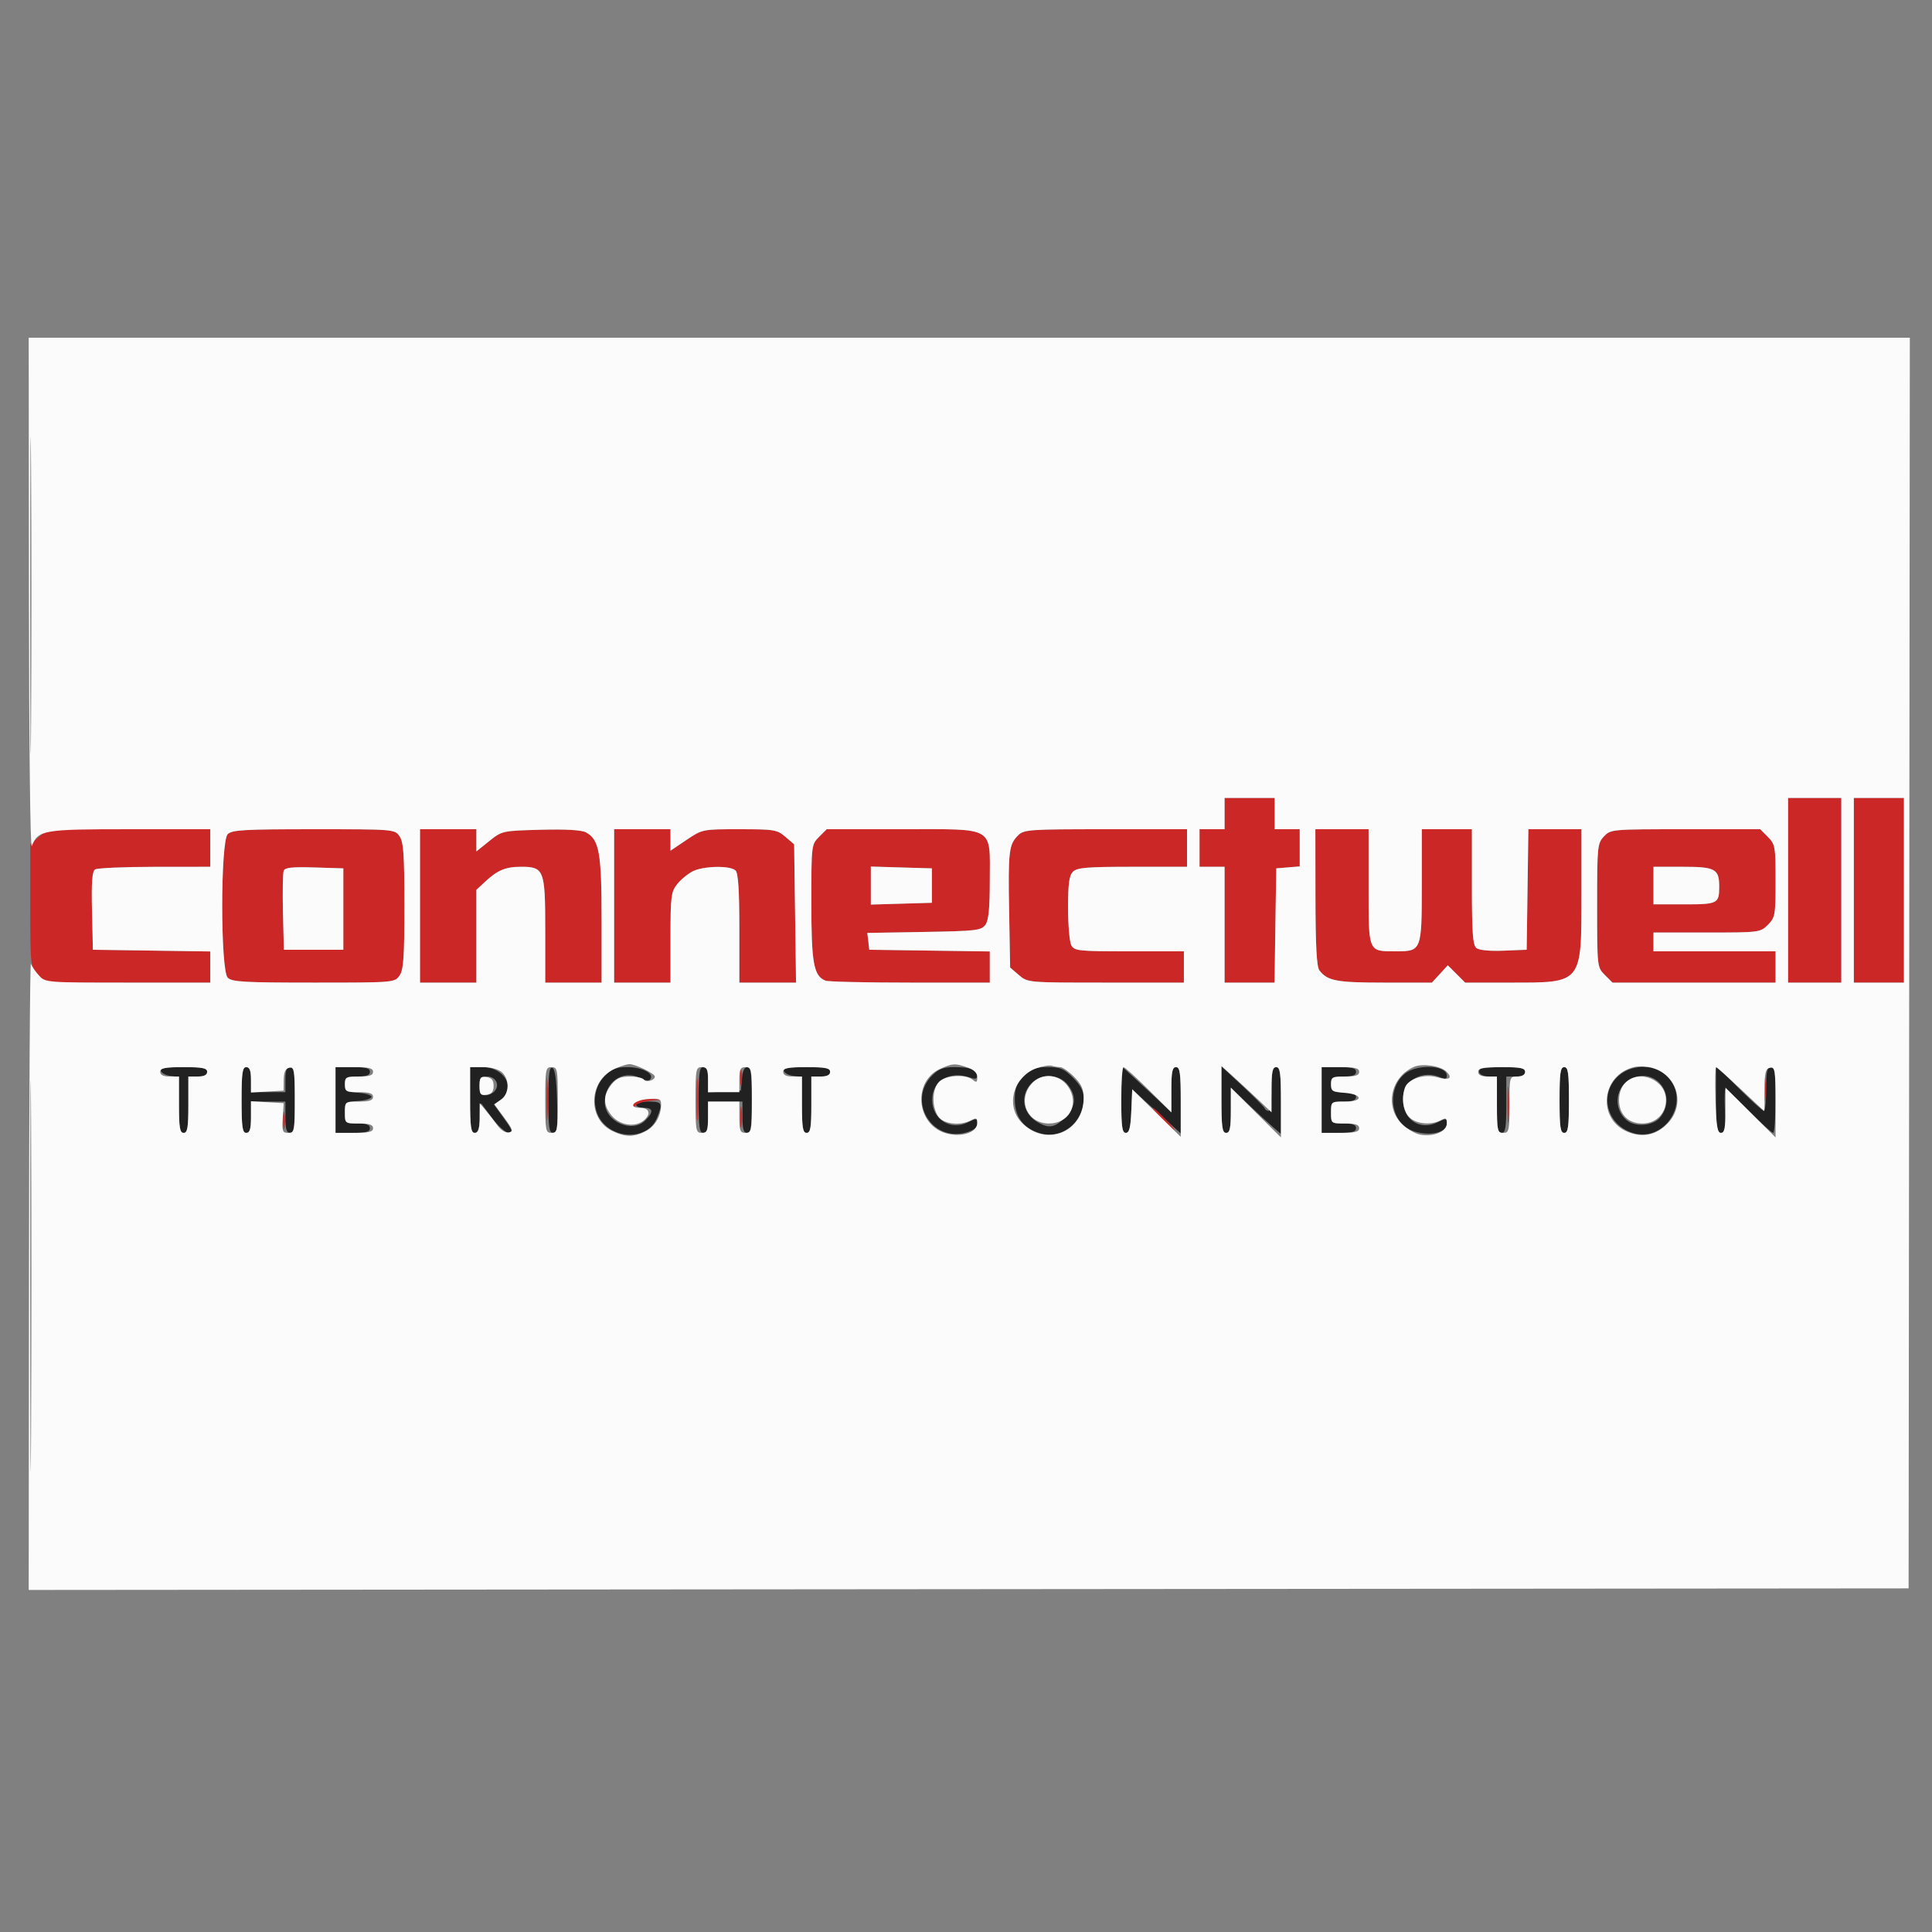 <svg xmlns="http://www.w3.org/2000/svg" xmlns:xlink="http://www.w3.org/1999/xlink" width="1080" height="1080" viewBox="0 0 1080 1080" xml:space="preserve"><rect x="0" y="0" width="1080" height="1080" fill="#808080" stroke="none"/><desc>Created with Fabric.js 5.2.4</desc><defs></defs><rect x="0" y="0" width="100%" height="100%" fill="transparent"></rect><g transform="matrix(1 0 0 1 540 540)" id="c7729632-67af-4eb3-a6ff-5f8b910b944c"><rect style="stroke: none; stroke-width: 1; stroke-dasharray: none; stroke-linecap: butt; stroke-dashoffset: 0; stroke-linejoin: miter; stroke-miterlimit: 4; fill: rgb(255,255,255); fill-rule: nonzero; opacity: 1; visibility: hidden;" x="-540" y="-540" rx="0" ry="0" width="1080" height="1080"></rect></g><g transform="matrix(1 0 0 1 540 540)" id="c3f726fc-42aa-4e0e-9ea3-6a37c9bf7aff"></g><g transform="matrix(1.75 0 0 1.75 541.82 538.79)"><g style="">		<g transform="matrix(1 0 0 1 -0.34 43.56)"><path style="stroke: none; stroke-width: 1; stroke-dasharray: none; stroke-linecap: butt; stroke-dashoffset: 0; stroke-linejoin: miter; stroke-miterlimit: 4; fill: rgb(34,33,33); fill-rule: evenodd; opacity: 1;" transform=" translate(-300.11, -243.57)" d="M 42.244 234.25 C 42.47 234.938 43.857 235.642 45.327 235.816 L 48 236.133 L 48 245.066 C 48 252.341 48.279 254 49.5 254 C 50.722 254 51 252.333 51 245 L 51 236 L 54 236 C 56 236 57 235.5 57 234.5 C 57 233.299 55.491 233 49.417 233 C 43.798 233 41.94 233.324 42.244 234.25 M 68 243.5 C 68 252.167 68.262 254 69.5 254 C 70.633 254 71 252.778 71 249 L 71 244 L 76.5 244 L 82 244 L 82 249 C 82 252.778 82.367 254 83.5 254 C 84.738 254 85 252.167 85 243.5 C 85 234.833 84.738 233 83.5 233 C 82.417 233 82 234.111 82 237 L 82 241 L 76.5 241 L 71 241 L 71 237 C 71 234.111 70.583 233 69.5 233 C 68.262 233 68 234.833 68 243.5 M 98 243.5 L 98 254 L 103.5 254 C 107.722 254 109 253.652 109 252.5 C 109 251.417 107.889 251 105 251 C 101.108 251 101 250.907 101 247.557 C 101 244.222 101.133 244.105 105.25 243.807 C 107.588 243.638 109.5 243.05 109.5 242.5 C 109.5 241.95 107.588 241.362 105.25 241.193 C 101.494 240.921 101 240.601 101 238.443 C 101 236.26 101.425 236 105 236 C 107.889 236 109 235.583 109 234.5 C 109 233.348 107.722 233 103.5 233 L 98 233 L 98 243.5 M 141 243.5 C 141 251.99 141.277 254 142.445 254 C 143.46 254 143.981 252.585 144.195 249.25 L 144.5 244.5 L 148 249.211 C 149.925 251.802 152.315 253.94 153.312 253.961 C 154.842 253.994 154.618 253.295 151.875 249.475 L 148.625 244.951 L 150.813 243.419 C 155.823 239.909 151.968 233 145 233 L 141 233 L 141 243.5 M 166 243.417 C 166 252.265 166.252 254 167.535 254 C 168.833 254 169.026 252.43 168.785 243.831 C 168.588 236.797 168.115 233.535 167.25 233.248 C 166.303 232.934 166 235.396 166 243.417 M 183.923 235.923 C 180.258 239.588 179.837 246.252 183.016 250.293 C 187.809 256.386 197.896 255.887 200.597 249.423 C 202.651 244.506 202.409 244 198 244 C 195.8 244 194 244.45 194 245 C 194 245.55 195.125 246 196.5 246 C 199.519 246 199.684 247.316 197 250 C 192.745 254.255 184.121 250.462 184.032 244.297 C 183.939 237.873 189.767 233.74 195.139 236.419 C 197.096 237.396 198.188 237.504 198.644 236.767 C 199.753 234.973 195.871 233 191.232 233 C 187.718 233 186.265 233.581 183.923 235.923 M 214 243.5 C 214 252.167 214.262 254 215.5 254 C 216.633 254 217 252.778 217 249 L 217 244 L 222.5 244 L 228 244 L 228 249 C 228 252.778 228.367 254 229.5 254 C 230.738 254 231 252.167 231 243.5 C 231 235.029 230.722 233 229.56 233 C 228.619 233 228.013 234.297 227.81 236.75 L 227.5 240.5 L 222.25 240.802 L 217 241.105 L 217 237.052 C 217 234.117 216.587 233 215.5 233 C 214.262 233 214 234.833 214 243.5 M 241.244 234.25 C 241.47 234.938 242.857 235.642 244.327 235.816 L 247 236.133 L 247 245.066 C 247 252.341 247.279 254 248.5 254 C 249.722 254 250 252.333 250 245 L 250 236 L 253 236 C 255 236 256 235.5 256 234.5 C 256 233.299 254.491 233 248.417 233 C 242.798 233 240.94 233.324 241.244 234.25 M 288.661 235.612 C 280.571 243.702 288.346 256.952 299.393 253.902 C 301.9 253.21 303 252.334 303 251.03 C 303 249.289 302.788 249.259 300.072 250.614 C 294.479 253.404 288.6 249.722 288.6 243.428 C 288.6 237.326 294.199 234.063 300.75 236.35 C 302.415 236.93 303 236.755 303 235.674 C 303 233.775 300.842 233 295.555 233 C 292.272 233 290.663 233.609 288.661 235.612 M 317.923 235.923 C 315.57 238.276 315 239.712 315 243.288 C 315 248.838 317.704 252.532 322.91 254.091 C 330.022 256.222 337 250.704 337 242.95 C 337 240.701 336.027 238.827 333.6 236.4 C 330.703 233.503 329.509 233 325.523 233 C 321.687 233 320.321 233.526 317.923 235.923 M 349 243.304 C 349 252.002 349.272 254 350.456 254 C 351.563 254 351.983 252.335 352.206 247.058 L 352.5 240.116 L 360.25 247.149 L 368 254.182 L 368 243.591 C 368 234.843 367.739 233 366.5 233 C 365.305 233 365 234.468 365 240.208 L 365 247.416 L 360.75 243.447 C 358.413 241.264 354.813 237.932 352.75 236.043 L 349 232.608 L 349 243.304 M 381 243.385 C 381 252.154 381.261 254 382.5 254 C 383.695 254 384 252.532 384 246.784 L 384 239.568 L 389.25 244.559 C 392.137 247.305 395.738 250.63 397.25 251.95 L 400 254.349 L 400 243.674 C 400 234.853 399.74 233 398.5 233 C 397.31 233 397 234.444 397 240 C 397 243.85 396.587 247 396.083 247 C 395.579 247 395.017 246.626 394.833 246.168 C 394.65 245.711 391.462 242.509 387.75 239.053 L 381 232.771 L 381 243.385 M 413 243.5 L 413 254 L 418.5 254 C 422.722 254 424 253.652 424 252.5 C 424 251.417 422.889 251 420 251 C 416.095 251 416 250.917 416 247.5 C 416 244.083 416.095 244 420 244 C 422.889 244 424 243.583 424 242.5 C 424 241.417 422.889 241 420 241 C 416.4 241 416 240.75 416 238.5 C 416 236.25 416.4 236 420 236 C 422.889 236 424 235.583 424 234.5 C 424 233.348 422.722 233 418.5 233 L 413 233 L 413 243.5 M 439.647 235.063 C 435.002 238.717 434.499 246.579 438.62 251.132 C 442.458 255.373 453 255.261 453 250.979 C 453 249.295 452.773 249.266 450.072 250.614 C 444.462 253.412 439 249.848 439 243.388 C 439 237.188 445.221 233.645 451.25 236.411 C 452.496 236.983 453 236.782 453 235.714 C 453 232.37 443.65 231.915 439.647 235.063 M 463.694 233.639 C 462.56 234.773 464.05 236 466.559 236 C 468.966 236 469 236.125 469 245 C 469 252.333 469.278 254 470.5 254 C 471.722 254 472 252.333 472 245 L 472 236 L 475 236 C 477 236 478 235.5 478 234.5 C 478 233.313 476.574 233 471.167 233 C 467.408 233 464.046 233.288 463.694 233.639 M 489 243.5 C 489 252.167 489.262 254 490.5 254 C 491.738 254 492 252.167 492 243.5 C 492 234.833 491.738 233 490.5 233 C 489.262 233 489 234.833 489 243.5 M 508.111 235.56 C 501.973 240.725 503.463 250.101 510.958 253.481 C 522.472 258.673 532.24 242.84 522.331 235.045 C 518.518 232.046 512.007 232.282 508.111 235.56 M 539 243.275 C 539 252.389 539.238 254 540.582 254 C 541.906 254 542.11 252.857 541.832 246.998 C 541.649 243.147 541.737 239.997 542.027 239.998 C 542.317 239.999 545.68 243.15 549.5 247 C 553.32 250.85 556.796 254 557.223 254 C 557.65 254 558 249.275 558 243.5 C 558 234.833 557.738 233 556.5 233 C 555.31 233 555 234.444 555 240 C 555 243.85 554.673 247 554.274 247 C 553.874 247 550.274 243.749 546.274 239.775 L 539 232.55 L 539 243.275 M 512.351 236.494 C 506.851 238.807 505.841 246.133 510.489 249.991 C 513.221 252.259 518.956 251.772 521.129 249.089 C 526.583 242.354 520.2 233.194 512.351 236.494 M 144 239 C 144 241.268 144.458 242 145.878 242 C 146.91 242 148.268 241.382 148.895 240.627 C 150.565 238.614 149.151 236 146.393 236 C 144.401 236 144 236.502 144 239 M 320.174 238.314 C 316.447 242.282 317.621 248.14 322.684 250.837 C 326.061 252.635 327.906 252.248 331.077 249.077 C 334.527 245.626 334.799 242.286 331.927 238.635 C 329.159 235.115 323.329 234.956 320.174 238.314" stroke-linecap="round"></path></g>		<g transform="matrix(1 0 0 1 -0.69 0)"><path style="stroke: none; stroke-width: 1; stroke-dasharray: none; stroke-linecap: butt; stroke-dashoffset: 0; stroke-linejoin: miter; stroke-miterlimit: 4; fill: rgb(204,39,39); fill-rule: evenodd; opacity: 1;" transform=" translate(-299.75, -200)" d="M 382 152 L 382 157 L 378 157 L 374 157 L 374 163 L 374 169 L 378 169 L 382 169 L 382 187.5 L 382 206 L 389.977 206 L 397.955 206 L 398.227 187.75 L 398.5 169.5 L 402.25 169.19 L 406 168.879 L 406 162.94 L 406 157 L 402 157 L 398 157 L 398 152 L 398 147 L 390 147 L 382 147 L 382 152 M 562 176.5 L 562 206 L 570.5 206 L 579 206 L 579 176.5 L 579 147 L 570.5 147 L 562 147 L 562 176.5 M 583 176.5 L 583 206 L 591 206 L 599 206 L 599 176.5 L 599 147 L 591 147 L 583 147 L 583 176.5 M 3.306 159.413 L 0.5 161.827 L 0.5 181.333 C 0.5 200.601 0.53 200.87 2.924 203.419 L 5.349 206 L 31.674 206 L 58 206 L 58 201.022 L 58 196.044 L 39.25 195.772 L 20.5 195.5 L 20.218 183.079 C 20.007 173.814 20.261 170.451 21.218 169.844 C 21.923 169.397 30.488 169.024 40.25 169.015 L 58 169 L 58 163 L 58 157 L 32.056 157 L 6.112 157 L 3.306 159.413 M 63.571 158.571 C 61.225 160.918 61.225 202.082 63.571 204.429 C 64.919 205.776 68.828 206 91.015 206 C 116.616 206 116.903 205.977 118.443 203.777 C 119.727 201.945 120 198.033 120 181.5 C 120 164.967 119.727 161.055 118.443 159.223 C 116.903 157.023 116.616 157 91.015 157 C 68.828 157 64.919 157.224 63.571 158.571 M 125 181.5 L 125 206 L 134 206 L 143 206 L 143 191.187 L 143 176.374 L 145.75 173.809 C 149.757 170.072 152.327 169 157.279 169 C 164.639 169 165 169.951 165 189.329 L 165 206 L 174 206 L 183 206 L 183 185.968 C 183 164.5 182.244 160.271 178.001 158.001 C 176.586 157.243 171.558 156.955 163.516 157.17 C 151.285 157.498 151.17 157.523 147.099 160.797 L 143 164.094 L 143 160.547 L 143 157 L 134 157 L 125 157 L 125 181.5 M 187 181.5 L 187 206 L 196 206 L 205 206 L 205 191.635 C 205 178.581 205.191 177.027 207.088 174.615 C 208.237 173.155 210.465 171.294 212.039 170.48 C 215.48 168.7 224.125 168.525 225.8 170.2 C 226.641 171.041 227 176.578 227 188.7 L 227 206 L 236.054 206 L 245.108 206 L 244.804 183.912 L 244.5 161.823 L 241.694 159.412 C 239.071 157.156 238.12 157 227.045 157 C 215.211 157 215.197 157.003 210.1 160.432 L 205 163.865 L 205 160.432 L 205 157 L 196 157 L 187 157 L 187 181.5 M 252.455 159.455 C 250.024 161.885 250 162.095 250 180.504 C 250 199.84 250.746 203.921 254.545 205.379 C 255.435 205.72 267.602 206 281.582 206 L 307 206 L 307 201.022 L 307 196.043 L 287.75 195.772 L 268.5 195.5 L 268.19 192.814 L 267.879 190.128 L 286.022 189.814 C 302.625 189.527 304.285 189.335 305.583 187.559 C 306.624 186.133 307 182.352 307 173.309 C 307 155.82 309.029 157 278.955 157 L 254.909 157 L 252.455 159.455 M 316.025 158.975 C 313.086 161.914 312.838 164.043 313.184 183.421 L 313.5 201.178 L 316.306 203.589 C 319.109 205.998 319.136 206 344.056 206 L 369 206 L 369 201 L 369 196 L 351.535 196 C 335.292 196 333.998 195.865 333.035 194.066 C 332.466 193.002 332 187.634 332 182.137 C 332 174.385 332.353 171.79 333.571 170.571 C 334.88 169.263 338.061 169 352.571 169 L 370 169 L 370 163 L 370 157 L 344 157 C 319.445 157 317.89 157.11 316.025 158.975 M 411.032 178.75 C 411.054 194.269 411.413 200.955 412.282 202.087 C 414.863 205.448 417.791 206 433.049 206 L 448.23 206 L 450.768 203.23 L 453.306 200.46 L 456.076 203.23 L 458.846 206 L 473.376 206 C 496.377 206 496 206.474 496 177.55 L 496 157 L 487.522 157 L 479.043 157 L 478.772 176.25 L 478.5 195.5 L 471.158 195.796 C 466.605 195.979 463.28 195.647 462.408 194.923 C 461.291 193.997 461 189.956 461 175.378 L 461 157 L 453 157 L 445 157 L 445 174.929 C 445 195.726 444.894 196 436.863 196 C 427.76 196 428 196.555 428 175.465 L 428 157 L 419.5 157 L 411 157 L 411.032 178.75 M 503.174 159.314 C 501.094 161.529 501 162.478 501 181.36 C 501 200.976 501.014 201.105 503.455 203.545 L 505.909 206 L 531.955 206 L 558 206 L 558 201 L 558 196 L 538.5 196 L 519 196 L 519 193 L 519 190 L 536.045 190 C 552.81 190 553.131 189.96 555.545 187.545 C 557.869 185.222 558 184.473 558 173.5 C 558 162.527 557.869 161.778 555.545 159.455 L 553.091 157 L 529.22 157 C 505.561 157 505.329 157.021 503.174 159.314 M 81.45 170.27 C 81.166 171.011 81.061 176.99 81.217 183.558 L 81.5 195.5 L 91 195.5 L 100.5 195.5 L 100.5 182.5 L 100.5 169.5 L 91.233 169.212 C 84.184 168.993 81.843 169.247 81.45 170.27 M 269 175 L 269 181.072 L 278.75 180.786 L 288.5 180.5 L 288.5 175 L 288.5 169.5 L 278.75 169.214 L 269 168.928 L 269 175 M 519 175 L 519 181 L 528.893 181 C 539.526 181 540 180.759 540 175.352 C 540 169.687 538.753 169 528.465 169 L 519 169 L 519 175 M 165.374 243.5 C 165.376 249.55 165.541 251.896 165.74 248.713 C 165.939 245.531 165.937 240.581 165.736 237.713 C 165.535 234.846 165.372 237.45 165.374 243.5 M 213.374 243.5 C 213.376 249.55 213.541 251.896 213.74 248.713 C 213.939 245.531 213.937 240.581 213.736 237.713 C 213.535 234.846 213.372 237.45 213.374 243.5 M 227.252 236.5 C 227.263 238.7 227.468 239.482 227.707 238.238 C 227.946 236.994 227.937 235.194 227.687 234.238 C 227.437 233.282 227.241 234.3 227.252 236.5 M 554.32 240 C 554.32 243.575 554.502 245.037 554.723 243.25 C 554.945 241.463 554.945 238.537 554.723 236.75 C 554.502 234.963 554.32 236.425 554.32 240 M 472.36 245 C 472.36 250.225 472.529 252.363 472.735 249.75 C 472.941 247.137 472.941 242.863 472.735 240.25 C 472.529 237.637 472.36 239.775 472.36 245 M 193.667 243.667 C 193.3 244.033 193.007 244.821 193.015 245.417 C 193.025 246.115 193.296 246.082 193.778 245.324 C 194.19 244.678 196.32 243.966 198.513 243.743 L 202.5 243.336 L 198.417 243.168 C 196.171 243.076 194.033 243.3 193.667 243.667 M 227.3 249 C 227.3 252.025 227.487 253.262 227.716 251.75 C 227.945 250.238 227.945 247.762 227.716 246.25 C 227.487 244.738 227.3 245.975 227.3 249 M 81.272 250 C 81.272 252.475 81.467 253.488 81.706 252.25 C 81.944 251.012 81.944 248.988 81.706 247.75 C 81.467 246.512 81.272 247.525 81.272 250 M 362 249.5 C 363.866 251.425 365.617 253 365.892 253 C 366.167 253 364.866 251.425 363 249.5 C 361.134 247.575 359.383 246 359.108 246 C 358.833 246 360.134 247.575 362 249.5" stroke-linecap="round"></path></g>		<g transform="matrix(1 0 0 1 0 0)"><path style="stroke: none; stroke-width: 1; stroke-dasharray: none; stroke-linecap: butt; stroke-dashoffset: 0; stroke-linejoin: miter; stroke-miterlimit: 4; fill: rgb(251,251,251); fill-rule: evenodd; opacity: 1;" transform=" translate(-300.44, -200)" d="M 0.063 82.25 C 0.1 129.567 0.494 163.59 0.992 162.357 C 3.051 157.253 4.525 157 32.223 157 L 58 157 L 58 163 L 58 169 L 40.25 169.015 C 30.488 169.024 21.923 169.397 21.218 169.844 C 20.261 170.451 20.007 173.814 20.218 183.079 L 20.5 195.5 L 39.25 195.772 L 58 196.044 L 58 201.022 L 58 206 L 31.674 206 C 5.647 206 5.325 205.975 3.302 203.75 C 2.176 202.513 1.008 200.825 0.706 200 C 0.405 199.175 0.122 243.838 0.079 299.252 L 0 400.003 L 300.25 399.752 L 600.5 399.5 L 600.695 199.75 L 600.89 0 L 300.445 0 L 0 0 L 0.063 82.25 M 0.477 82.5 C 0.477 127.6 0.6 145.904 0.75 123.175 C 0.9 100.447 0.9 63.547 0.75 41.175 C 0.6 18.804 0.477 37.4 0.477 82.5 M 382 152 L 382 157 L 378 157 L 374 157 L 374 163 L 374 169 L 378 169 L 382 169 L 382 187.5 L 382 206 L 389.977 206 L 397.955 206 L 398.227 187.75 L 398.5 169.5 L 402.25 169.19 L 406 168.879 L 406 162.94 L 406 157 L 402 157 L 398 157 L 398 152 L 398 147 L 390 147 L 382 147 L 382 152 M 562 176.5 L 562 206 L 570.5 206 L 579 206 L 579 176.5 L 579 147 L 570.5 147 L 562 147 L 562 176.5 M 583 176.5 L 583 206 L 591 206 L 599 206 L 599 176.5 L 599 147 L 591 147 L 583 147 L 583 176.5 M 63.571 158.571 C 61.225 160.918 61.225 202.082 63.571 204.429 C 64.919 205.776 68.828 206 91.015 206 C 116.616 206 116.903 205.977 118.443 203.777 C 119.727 201.945 120 198.033 120 181.5 C 120 164.967 119.727 161.055 118.443 159.223 C 116.903 157.023 116.616 157 91.015 157 C 68.828 157 64.919 157.224 63.571 158.571 M 125 181.5 L 125 206 L 134 206 L 143 206 L 143 191.187 L 143 176.374 L 145.75 173.809 C 149.757 170.072 152.327 169 157.279 169 C 164.639 169 165 169.951 165 189.329 L 165 206 L 174 206 L 183 206 L 183 185.968 C 183 164.5 182.244 160.271 178.001 158.001 C 176.586 157.243 171.558 156.955 163.516 157.17 C 151.285 157.498 151.17 157.523 147.099 160.797 L 143 164.094 L 143 160.547 L 143 157 L 134 157 L 125 157 L 125 181.5 M 187 181.5 L 187 206 L 196 206 L 205 206 L 205 191.635 C 205 178.581 205.191 177.027 207.088 174.615 C 208.237 173.155 210.465 171.294 212.039 170.48 C 215.48 168.7 224.125 168.525 225.8 170.2 C 226.641 171.041 227 176.578 227 188.7 L 227 206 L 236.054 206 L 245.108 206 L 244.804 183.912 L 244.5 161.823 L 241.694 159.412 C 239.071 157.156 238.12 157 227.045 157 C 215.211 157 215.197 157.003 210.1 160.432 L 205 163.865 L 205 160.432 L 205 157 L 196 157 L 187 157 L 187 181.5 M 252.455 159.455 C 250.024 161.885 250 162.095 250 180.504 C 250 199.84 250.746 203.921 254.545 205.379 C 255.435 205.72 267.602 206 281.582 206 L 307 206 L 307 201.022 L 307 196.043 L 287.75 195.772 L 268.5 195.5 L 268.19 192.814 L 267.879 190.128 L 286.022 189.814 C 302.625 189.527 304.285 189.335 305.583 187.559 C 306.624 186.133 307 182.352 307 173.309 C 307 155.82 309.029 157 278.955 157 L 254.909 157 L 252.455 159.455 M 316.025 158.975 C 313.086 161.914 312.838 164.043 313.184 183.421 L 313.5 201.178 L 316.306 203.589 C 319.109 205.998 319.136 206 344.056 206 L 369 206 L 369 201 L 369 196 L 351.535 196 C 335.292 196 333.998 195.865 333.035 194.066 C 332.466 193.002 332 187.634 332 182.137 C 332 174.385 332.353 171.79 333.571 170.571 C 334.88 169.263 338.061 169 352.571 169 L 370 169 L 370 163 L 370 157 L 344 157 C 319.445 157 317.89 157.11 316.025 158.975 M 411.032 178.75 C 411.054 194.269 411.413 200.955 412.282 202.087 C 414.863 205.448 417.791 206 433.049 206 L 448.23 206 L 450.768 203.23 L 453.306 200.46 L 456.076 203.23 L 458.846 206 L 473.376 206 C 496.377 206 496 206.474 496 177.55 L 496 157 L 487.522 157 L 479.043 157 L 478.772 176.25 L 478.5 195.5 L 471.158 195.796 C 466.605 195.979 463.28 195.647 462.408 194.923 C 461.291 193.997 461 189.956 461 175.378 L 461 157 L 453 157 L 445 157 L 445 174.929 C 445 195.726 444.894 196 436.863 196 C 427.76 196 428 196.555 428 175.465 L 428 157 L 419.5 157 L 411 157 L 411.032 178.75 M 503.174 159.314 C 501.094 161.529 501 162.478 501 181.36 C 501 200.976 501.014 201.105 503.455 203.545 L 505.909 206 L 531.955 206 L 558 206 L 558 201 L 558 196 L 538.5 196 L 519 196 L 519 193 L 519 190 L 536.045 190 C 552.81 190 553.131 189.96 555.545 187.545 C 557.869 185.222 558 184.473 558 173.5 C 558 162.527 557.869 161.778 555.545 159.455 L 553.091 157 L 529.22 157 C 505.561 157 505.329 157.021 503.174 159.314 M 81.45 170.27 C 81.166 171.011 81.061 176.99 81.217 183.558 L 81.5 195.5 L 91 195.5 L 100.5 195.5 L 100.5 182.5 L 100.5 169.5 L 91.233 169.212 C 84.184 168.993 81.843 169.247 81.45 170.27 M 269 175 L 269 181.072 L 278.75 180.786 L 288.5 180.5 L 288.5 175 L 288.5 169.5 L 278.75 169.214 L 269 168.928 L 269 175 M 519 175 L 519 181 L 528.893 181 C 539.526 181 540 180.759 540 175.352 C 540 169.687 538.753 169 528.465 169 L 519 169 L 519 175 M 0.481 299.5 C 0.481 355.05 0.602 377.922 0.75 350.326 C 0.898 322.731 0.898 277.281 0.75 249.326 C 0.602 221.372 0.481 243.95 0.481 299.5 M 187.325 233.459 C 178.795 237.17 178.312 249.548 186.546 253.455 C 190.66 255.407 193.314 255.406 197.093 253.452 C 200.101 251.896 202 248.579 202 244.877 C 202 243.157 201.431 242.927 197.828 243.193 C 193.235 243.531 191.114 246 195.417 246 C 198.331 246 198.853 248.047 196.447 250.044 C 193.735 252.295 188.923 251.612 186.342 248.611 C 183.45 245.25 183.365 242.077 186.073 238.635 C 187.673 236.6 189.026 236 192.014 236 C 194.141 236 196.148 236.43 196.473 236.956 C 197.127 238.014 200 237.241 200 236.007 C 200 235.049 193.706 231.985 191.849 232.039 C 191.107 232.061 189.071 232.7 187.325 233.459 M 291.315 233.464 C 282.325 237.374 283.391 251.239 292.9 254.088 C 297.816 255.561 303 253.896 303 250.843 C 303 249.261 302.665 249.109 301.066 249.965 C 297.594 251.823 292.268 251.221 290.557 248.777 C 288.353 245.632 288.555 239.713 290.939 237.555 C 293.179 235.528 299.352 235.218 301.527 237.022 C 302.742 238.031 303 237.89 303 236.22 C 303 234.848 301.985 233.842 299.851 233.098 C 295.915 231.726 295.245 231.754 291.315 233.464 M 322.035 233.305 C 314.619 235.862 311.949 245.123 317.059 250.563 C 324.686 258.681 336.985 253.909 336.996 242.827 C 336.999 240.056 336.245 238.398 333.923 236.077 C 332.231 234.385 330.243 233 329.505 233 C 328.767 233 327.564 232.8 326.832 232.555 C 326.099 232.31 323.941 232.648 322.035 233.305 M 442.5 232.907 C 435.187 236.103 433.094 245.357 438.425 250.922 C 440.034 252.601 442.739 254.236 444.436 254.554 C 448.704 255.355 453 253.567 453 250.99 C 453 249.263 452.687 249.097 451.066 249.965 C 447.951 251.632 443.174 251.174 441 249 C 439.014 247.014 438.405 242.715 439.65 239.471 C 440.697 236.741 445.769 235.097 449.751 236.197 C 453.75 237.301 455.017 236.589 452.871 234.443 C 451.015 232.587 445.203 231.726 442.5 232.907 M 513 232.942 C 502.354 235.318 500.798 249.511 510.728 253.66 C 515.503 255.655 519.948 254.707 523.575 250.922 C 529.337 244.907 526.595 235.377 518.471 233.186 C 516.837 232.745 514.375 232.635 513 232.942 M 42 234.5 C 42 235.5 43 236 45 236 L 48 236 L 48 245 C 48 252.333 48.278 254 49.5 254 C 50.722 254 51 252.333 51 245 L 51 236 L 54 236 C 56 236 57 235.5 57 234.5 C 57 233.3 55.5 233 49.5 233 C 43.5 233 42 233.3 42 234.5 M 68 243.5 C 68 252.167 68.262 254 69.5 254 C 70.635 254 71 252.772 71 248.948 L 71 243.895 L 76.221 244.198 L 81.442 244.5 L 81.145 249.25 C 80.881 253.486 81.073 254 82.924 254 C 84.894 254 85 253.462 85 243.427 C 85 233.893 84.828 232.887 83.25 233.195 C 81.996 233.44 81.487 234.523 81.453 237.018 L 81.406 240.5 L 76.203 240.802 L 71 241.105 L 71 237.052 C 71 234.117 70.587 233 69.5 233 C 68.262 233 68 234.833 68 243.5 M 98 243.5 L 98 254 L 104 254 C 108.667 254 110 253.667 110 252.5 C 110 251.389 108.833 251 105.5 251 C 101.024 251 101 250.981 101 247.5 C 101 244.019 101.024 244 105.5 244 C 108.833 244 110 243.611 110 242.5 C 110 241.389 108.833 241 105.5 241 C 101.367 241 101 240.796 101 238.5 C 101 236.204 101.367 236 105.5 236 C 108.833 236 110 235.611 110 234.5 C 110 233.333 108.667 233 104 233 L 98 233 L 98 243.5 M 141 243.5 C 141 252.167 141.262 254 142.5 254 C 143.618 254 144.008 252.791 144.033 249.25 L 144.067 244.5 L 146.006 246.828 C 147.073 248.108 148.776 250.294 149.79 251.686 C 150.847 253.137 152.372 254.064 153.363 253.859 C 154.848 253.551 154.644 252.891 151.914 249.187 L 148.735 244.874 L 150.867 243.38 C 153.524 241.52 153.684 236.929 151.171 234.655 C 150.085 233.672 147.649 233 145.171 233 L 141 233 L 141 243.5 M 165 243.5 C 165 253.333 165.127 254 167 254 C 168.873 254 169 253.333 169 243.5 C 169 233.667 168.873 233 167 233 C 165.127 233 165 233.667 165 243.5 M 213 243.5 C 213 253.333 213.127 254 215 254 C 216.733 254 217 253.333 217 249 L 217 244 L 222 244 L 227 244 L 227 249 C 227 253.333 227.267 254 229 254 C 230.873 254 231 253.333 231 243.5 C 231 233.667 230.873 233 229 233 C 227.333 233 227 233.667 227 237 L 227 241 L 222 241 L 217 241 L 217 237 C 217 233.667 216.667 233 215 233 C 213.127 233 213 233.667 213 243.5 M 241 234.5 C 241 235.5 242 236 244 236 L 247 236 L 247 245 C 247 252.333 247.278 254 248.5 254 C 249.722 254 250 252.333 250 245 L 250 236 L 253 236 C 255 236 256 235.5 256 234.5 C 256 233.3 254.5 233 248.5 233 C 242.5 233 241 233.3 241 234.5 M 349 243.5 C 349 252.026 349.274 254 350.456 254 C 351.564 254 351.983 252.331 352.206 247.029 L 352.5 240.057 L 360.25 247.664 L 368 255.271 L 368 244.136 C 368 234.904 367.744 233 366.5 233 C 365.305 233 365 234.469 365 240.225 L 365 247.45 L 357.726 240.225 C 353.726 236.251 350.126 233 349.726 233 C 349.327 233 349 237.725 349 243.5 M 381 243.313 C 381 252.146 381.26 254 382.5 254 C 383.695 254 384 252.53 384 246.773 L 384 239.547 L 392 247.5 L 400 255.453 L 400 244.227 C 400 234.914 399.744 233 398.5 233 C 397.305 233 397 234.468 397 240.212 L 397 247.425 L 392.25 242.945 C 389.637 240.482 386.038 237.152 384.25 235.546 L 381 232.626 L 381 243.313 M 413 243.5 L 413 254 L 419 254 C 423.667 254 425 253.667 425 252.5 C 425 251.389 423.833 251 420.5 251 C 416.024 251 416 250.981 416 247.5 C 416 244.009 416.012 244 420.583 244 C 426.485 244 426.139 241.632 420.172 241.193 C 416.499 240.922 416 240.593 416 238.443 C 416 236.214 416.395 236 420.5 236 C 423.833 236 425 235.611 425 234.5 C 425 233.333 423.667 233 419 233 L 413 233 L 413 243.5 M 463 234.5 C 463 235.5 464 236 466 236 L 469 236 L 469 245 C 469 253.333 469.148 254 471 254 C 472.852 254 473 253.333 473 245 C 473 236.067 473.019 236 475.5 236 C 477.056 236 478 235.433 478 234.5 C 478 233.3 476.5 233 470.5 233 C 464.5 233 463 233.3 463 234.5 M 489 243.5 C 489 252.167 489.262 254 490.5 254 C 491.738 254 492 252.167 492 243.5 C 492 234.833 491.738 233 490.5 233 C 489.262 233 489 234.833 489 243.5 M 538.814 243.498 C 539.063 251.811 539.428 254 540.564 254 C 541.679 254 542 252.386 542 246.773 L 542 239.547 L 550 247.5 L 558 255.453 L 558 244.153 C 558 233.928 557.834 232.886 556.25 233.195 C 554.79 233.48 554.5 234.654 554.5 240.27 C 554.5 243.973 554.443 247.003 554.372 247.002 C 554.302 247.001 550.927 243.863 546.872 240.028 C 542.818 236.193 539.275 233.042 539 233.026 C 538.725 233.009 538.641 237.722 538.814 243.498 M 144 239 C 144 241.683 144.327 242.093 146.25 241.82 C 147.898 241.585 148.5 240.831 148.5 239 C 148.5 237.169 147.898 236.415 146.25 236.18 C 144.327 235.907 144 236.317 144 239 M 320.073 238.635 C 315.836 244.021 319.135 251 325.918 251 C 331.979 251 335.355 245.52 332.589 240.171 C 329.974 235.115 323.469 234.317 320.073 238.635 M 510 238 C 508.762 239.238 508 241.333 508 243.5 C 508 248.081 510.904 251 515.461 251 C 519.808 251 523 247.818 523 243.486 C 523 237.08 514.505 233.495 510 238" stroke-linecap="round"></path></g></g></g></svg>